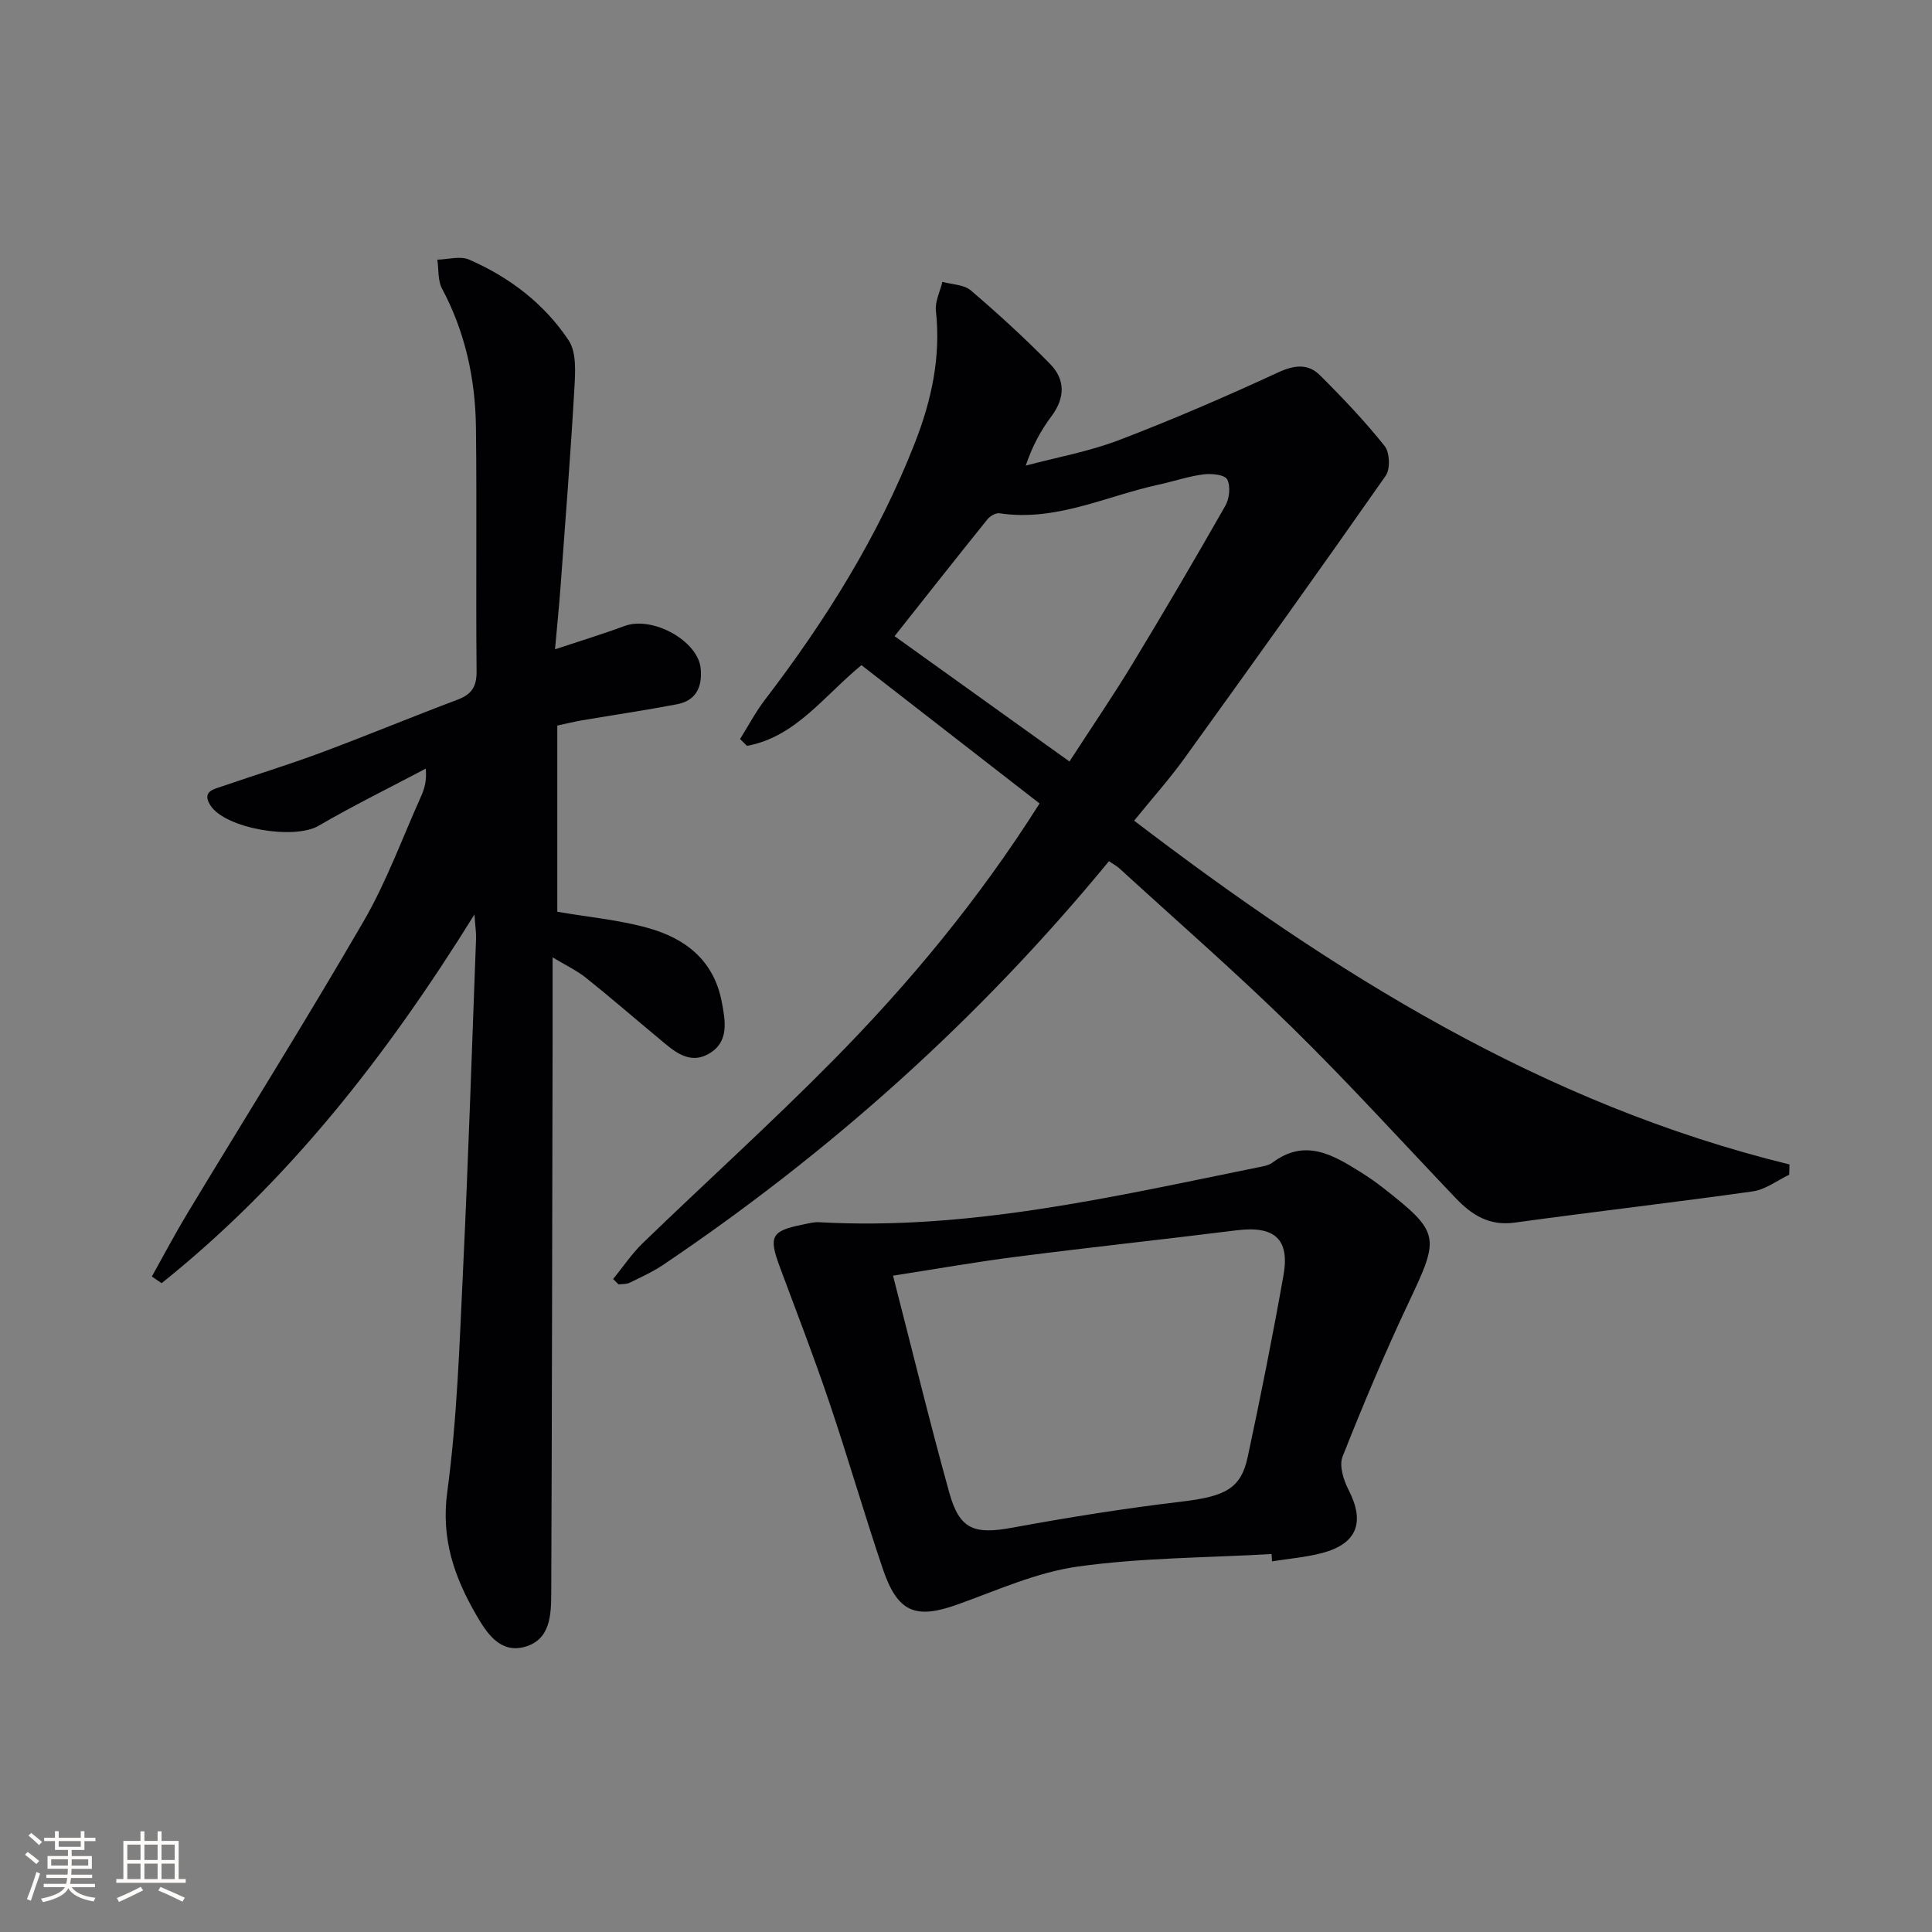 <svg enable-background="new 0 0 400 400" viewBox="0 0 400 400" xmlns="http://www.w3.org/2000/svg"><rect x="0" y="0" width="400" height="400" fill="#808080" stroke="none"/><g fill="#010104"><path d="m229.6 178.3c-26.84 32.65-57.63 60.19-92.22 83.52-2.19 1.48-4.64 2.59-7.02 3.76-.66.32-1.52.24-2.29.34-.38-.37-.75-.74-1.13-1.11 2.05-2.51 3.87-5.25 6.18-7.48 13.05-12.61 26.53-24.79 39.28-37.7 15.93-16.13 30.36-33.55 42.83-53.28-12.42-9.64-24.69-19.17-36.88-28.64-7.89 6.51-13.68 14.88-23.69 16.71-.48-.47-.96-.94-1.44-1.41 1.7-2.71 3.2-5.57 5.13-8.1 12.59-16.46 23.51-33.87 31.08-53.25 3.44-8.8 5.39-17.77 4.34-27.31-.21-1.93.86-4 1.34-6 1.99.56 4.46.56 5.89 1.78 5.67 4.84 11.18 9.89 16.4 15.21 3.16 3.21 3.15 7 .32 10.8-2.16 2.9-3.95 6.08-5.35 10.26 6.45-1.72 13.1-2.91 19.3-5.28 11.15-4.26 22.13-9.01 32.97-14.02 3.37-1.55 6.17-1.86 8.64.59 4.69 4.66 9.26 9.48 13.38 14.63 1.07 1.33 1.22 4.77.24 6.17-13.73 19.63-27.68 39.1-41.69 58.53-3.11 4.31-6.67 8.29-10.4 12.89 41.21 31.45 84.48 58.66 135.69 71.18-.02.71-.04 1.41-.06 2.12-2.5 1.19-4.91 3.08-7.53 3.45-16.41 2.32-32.89 4.2-49.31 6.47-5.28.73-8.89-1.59-12.22-5.08-11.26-11.81-22.23-23.91-33.87-35.33-11.52-11.3-23.71-21.92-35.63-32.82-.57-.55-1.31-.93-2.28-1.6zm-8.18-20.64c4.63-7.15 9.04-13.6 13.08-20.27 6.55-10.8 12.95-21.71 19.2-32.69.85-1.49 1.11-4.07.37-5.45-.53-.98-3.27-1.25-4.93-1.03-3.11.4-6.13 1.44-9.22 2.11-10.91 2.37-21.29 7.71-32.98 5.94-.76-.12-1.94.56-2.48 1.22-6.43 7.98-12.77 16.04-19.25 24.22 12.03 8.62 23.91 17.14 36.21 25.95z"/><path d="m114.91 134.43c5.36-1.78 9.92-3.16 14.38-4.82 5.82-2.15 15.25 3.07 15.78 8.81.36 3.88-.99 6.65-4.95 7.4-6.5 1.24-13.06 2.2-19.59 3.31-1.63.28-3.25.68-5.15 1.09v38.55c6.39 1.1 12.71 1.67 18.72 3.34 7.76 2.15 13.68 6.67 15.33 15.31.78 4.06 1.52 8.3-2.61 10.71-4.26 2.49-7.5-.71-10.57-3.26-4.99-4.14-9.89-8.4-14.95-12.44-1.87-1.49-4.1-2.54-6.89-4.22 0 6.35.01 11.76 0 17.17-.08 38.14-.13 76.29-.28 114.43-.02 4.5-.15 9.67-5.48 11.15-5.14 1.42-7.89-2.88-10.04-6.59-4.53-7.82-7.33-15.74-6.01-25.47 2.06-15.28 2.54-30.8 3.28-46.23 1.09-22.75 1.82-45.52 2.68-68.28.05-1.26-.16-2.53-.33-5.06-18.26 29.41-38.63 55.42-64.77 76.34-.67-.46-1.34-.92-2.02-1.38 2.43-4.35 4.75-8.76 7.32-13.02 12.19-20.19 24.72-40.18 36.55-60.58 4.72-8.15 7.97-17.15 11.85-25.78.71-1.59 1.23-3.26.98-5.77-7.42 3.93-14.97 7.63-22.22 11.85-5.03 2.92-19.31.59-22.38-4.28-1.83-2.91.81-3.34 2.61-3.96 6.73-2.33 13.55-4.4 20.23-6.89 9.49-3.53 18.85-7.43 28.33-10.99 2.91-1.09 3.99-2.68 3.96-5.87-.16-16.82.07-33.65-.13-50.47-.12-10.07-2.21-19.75-7.02-28.77-.9-1.69-.68-3.98-.97-6 2.2-.05 4.72-.81 6.55-.02 8.38 3.64 15.59 9.14 20.64 16.74 1.65 2.49 1.37 6.6 1.18 9.93-.79 13.77-1.87 27.51-2.88 41.27-.29 3.91-.69 7.83-1.13 12.75z"/><path d="m263.26 321.75c-13.39.77-26.88.74-40.12 2.59-8.53 1.19-16.75 4.94-24.98 7.88-8.59 3.07-12.32 1.62-15.36-7.34-3.89-11.46-7.23-23.1-11.11-34.56-3.18-9.42-6.77-18.7-10.24-28.02-2.35-6.32-1.77-7.46 4.73-8.76 1.13-.23 2.29-.56 3.42-.49 30.87 1.72 60.65-5.23 90.55-11.3 1.13-.23 2.43-.4 3.31-1.05 6.73-5.04 12.49-1.63 18.23 1.97 1.54.97 3.06 2 4.49 3.12 11.99 9.4 11.96 10.17 5.53 23.75-4.97 10.5-9.47 21.24-13.75 32.04-.73 1.85.19 4.83 1.22 6.83 3.48 6.74 1.83 11.23-5.54 13.15-3.35.87-6.85 1.15-10.28 1.7-.03-.52-.06-1.01-.1-1.51zm-78.37-57.64c4.05 15.73 7.61 30.38 11.64 44.9 2.14 7.7 5.17 8.73 13.11 7.27 11.53-2.12 23.14-3.98 34.78-5.36 9.15-1.08 12.49-2.62 13.91-9.29 2.67-12.48 5.17-25.01 7.4-37.58 1.34-7.56-1.88-10.3-9.68-9.33-15.15 1.89-30.33 3.52-45.48 5.46-8.18 1.03-16.3 2.48-25.68 3.93z"/></g><path d="m5.17 384 .55-.58c.85.61 1.65 1.24 2.4 1.87l-.59.64c-.83-.73-1.62-1.38-2.36-1.93m1.22 9.53-.82-.34c.71-1.76 1.37-3.64 1.98-5.63.24.13.5.25.76.36-.6 1.67-1.24 3.54-1.92 5.61m-.5-13.5.57-.54c.56.44 1.31 1.06 2.26 1.87l-.64.64c-.68-.66-1.41-1.32-2.19-1.97m3.25.46h2.24v-1.36h.77v1.36h4.57v-1.36h.76v1.36h2.28v.69h-2.28v1.84h-2.64v1.26h4.18v2.64h-4.21c0 .45-.02.86-.05 1.21h4.32v.69h-4.38c-.04.34-.1.75-.19 1.22h5.15v.69h-4.82c.87 1.19 2.51 1.92 4.93 2.19-.17.31-.3.57-.37.76-2.77-.49-4.52-1.41-5.26-2.76-.56 1.26-2.3 2.23-5.24 2.9-.12-.25-.26-.48-.43-.72 2.73-.55 4.38-1.34 4.96-2.38h-4.38v-.69h4.65c.1-.38.17-.79.21-1.22h-4.32v-.69h4.4c.03-.34.05-.75.05-1.21h-4.2v-2.64h4.23v-1.26h-2.69v-1.84h-2.24zm1.46 4.46v1.29h3.45c.01-.4.02-.57.01-.53v-.32-.45h-3.46zm1.55-2.59h4.57v-1.19h-4.57zm6.11 2.59h-3.42v.77c-.01.19-.01.37-.02.53h3.44z" fill="#fcfbfa"/><path d="m32.63 379.16h.82v1.98h3.54v7.89h1.46v.78h-14.37v-.78h1.46v-7.89h3.54v-1.98h.82v1.98h2.73zm-3.49 11.48.5.73c-1.61.82-3.28 1.63-5 2.41-.13-.27-.28-.55-.44-.82 1.75-.72 3.4-1.49 4.94-2.32m-2.78-5.55h2.73v-3.18h-2.73zm0 3.95h2.73v-3.2h-2.73zm3.54-3.95h2.73v-3.18h-2.73zm0 3.95h2.73v-3.2h-2.73zm7.89 4.68c-1.84-.92-3.51-1.7-5.02-2.32l.45-.73c1.89.8 3.57 1.55 5.04 2.23zm-1.62-11.81h-2.73v3.18h2.73zm-2.73 7.13h2.73v-3.2h-2.73z" fill="#fcfbfa"/></svg>